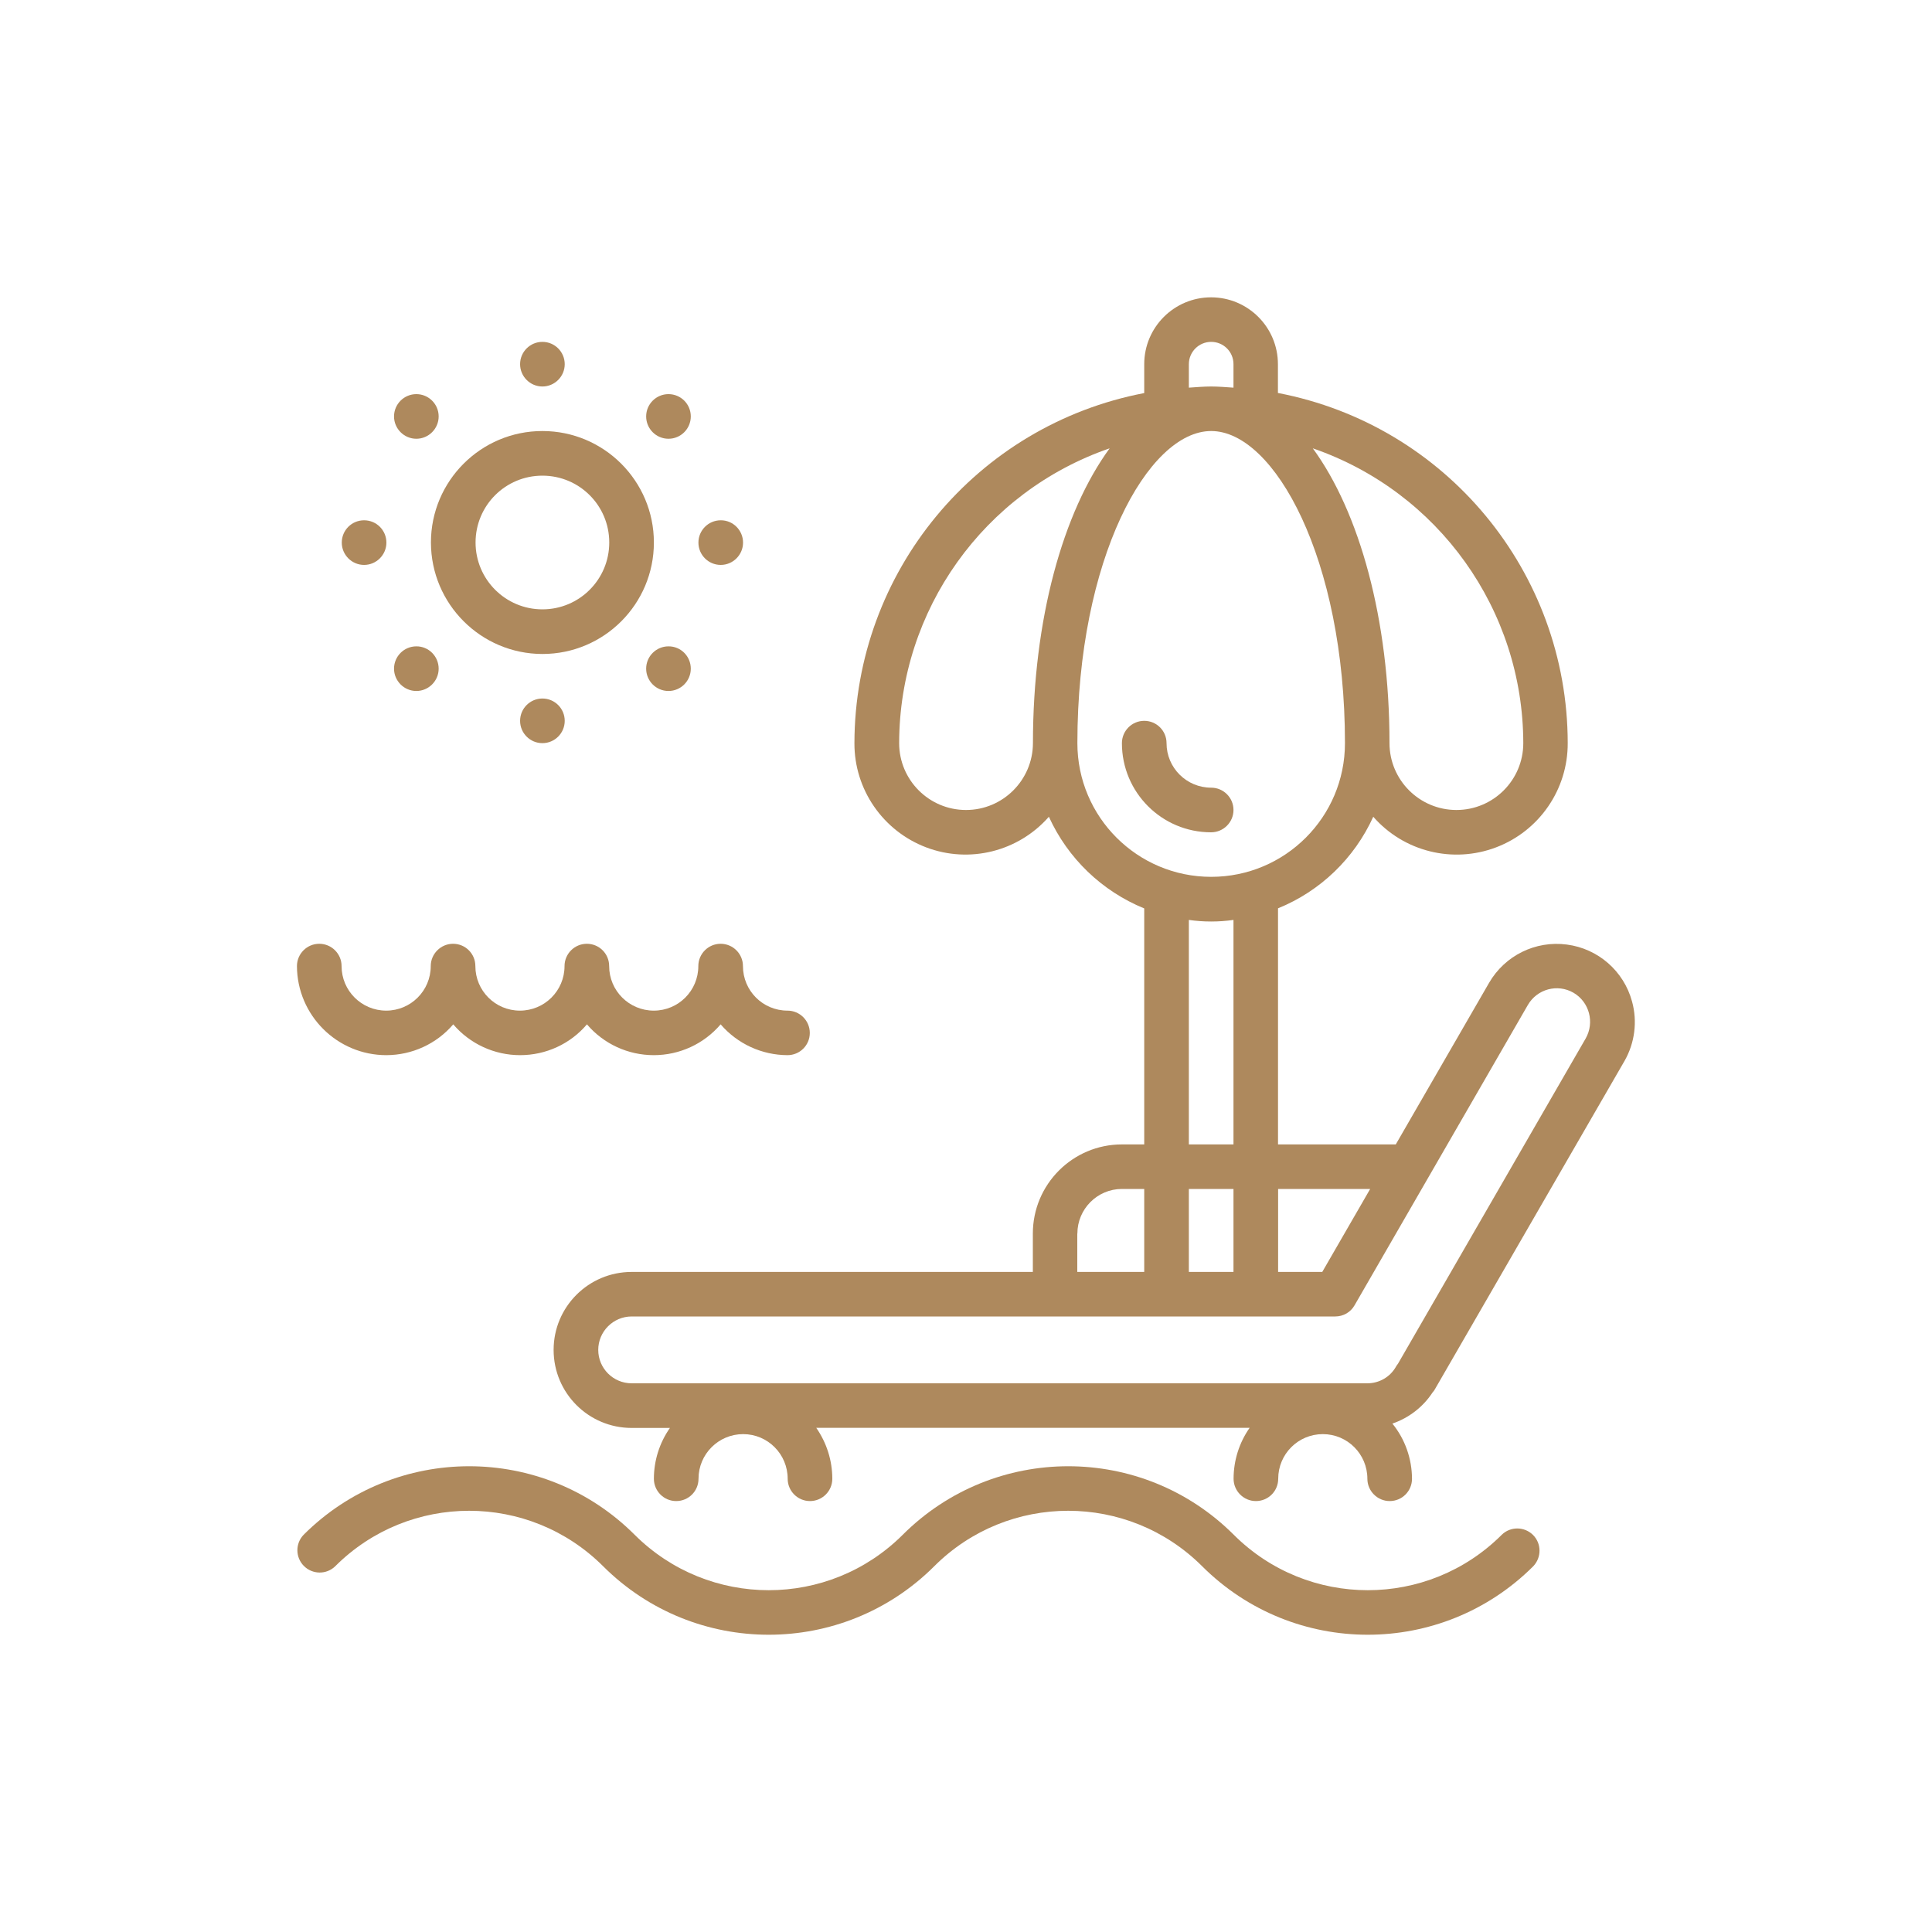 <?xml version="1.0" encoding="utf-8"?>
<!-- Generator: Adobe Illustrator 23.0.2, SVG Export Plug-In . SVG Version: 6.00 Build 0)  -->
<svg version="1.1" id="Warstwa_3" xmlns="http://www.w3.org/2000/svg" xmlns:xlink="http://www.w3.org/1999/xlink" x="0px" y="0px"
	 viewBox="0 0 200 200" style="enable-background:new 0 0 200 200;" xml:space="preserve">
<style type="text/css">
	.st0{fill:#AE895D;}
</style>
<g>
	<path class="st0" d="M127.69,83.85c0-1.28-1.04-2.31-2.31-2.31c-2.55,0-4.62-2.06-4.62-4.61c0-1.28-1.03-2.31-2.31-2.31
		c-1.28,0-2.31,1.04-2.31,2.31c0,5.1,4.13,9.23,9.23,9.23C126.65,86.16,127.69,85.12,127.69,83.85"/>
	<path class="st0" d="M168.95,103.68c-0.85-3.15-3.51-5.48-6.75-5.9c-3.24-0.43-6.41,1.13-8.05,3.96l-9.66,16.73h-12.19V94.03
		c4.38-1.78,7.9-5.17,9.86-9.48c3.16,3.61,8.23,4.87,12.71,3.17c4.48-1.7,7.44-6,7.42-10.8c-0.02-17.71-12.6-32.91-30-36.24V37.7
		c0-3.82-3.1-6.92-6.92-6.92c-3.82,0-6.92,3.1-6.92,6.92v2.99c-17.39,3.33-29.97,18.53-30,36.24c-0.02,4.79,2.95,9.09,7.43,10.79
		c4.48,1.7,9.54,0.43,12.7-3.17c1.96,4.31,5.49,7.7,9.87,9.49v24.43h-2.31c-5.09,0-9.22,4.13-9.22,9.23v3.97H65.39
		c-4.47,0-8.08,3.62-8.08,8.07c0,4.47,3.62,8.08,8.08,8.08h3.96c-1.08,1.54-1.66,3.38-1.66,5.26c0,1.27,1.03,2.31,2.31,2.31
		s2.31-1.03,2.31-2.31c0-2.55,2.07-4.62,4.62-4.62c2.55,0,4.61,2.07,4.61,4.62c0,1.27,1.03,2.31,2.31,2.31
		c1.27,0,2.31-1.03,2.31-2.31c0-1.89-0.59-3.73-1.66-5.27h44.86c-1.08,1.54-1.66,3.38-1.66,5.27c0,1.27,1.04,2.31,2.31,2.31
		c1.28,0,2.31-1.03,2.31-2.31c0-2.55,2.06-4.62,4.62-4.62c2.55,0,4.61,2.07,4.61,4.62c0,1.27,1.04,2.31,2.31,2.31
		c1.28,0,2.31-1.03,2.31-2.31c-0.01-2.08-0.72-4.1-2.03-5.71c1.71-0.59,3.18-1.72,4.17-3.24c0.1-0.1,0.18-0.22,0.25-0.35
		l19.62-33.97C169.23,107.96,169.52,105.75,168.95,103.68 M141.84,123.08l-4.96,8.59h-4.57v-8.59H141.84z M123.07,123.08h4.62v8.59
		h-4.62V123.08z M157.69,76.93c0,3.82-3.1,6.92-6.92,6.92c-3.82,0-6.93-3.1-6.93-6.92c0-12.83-3.12-23.93-7.94-30.52
		C148.92,50.9,157.67,63.15,157.69,76.93 M123.07,37.7c0-1.28,1.04-2.31,2.31-2.31c1.28,0,2.31,1.03,2.31,2.31v2.43
		c-0.76-0.05-1.53-0.12-2.31-0.12s-1.54,0.07-2.31,0.12V37.7z M100,83.85c-3.82,0-6.92-3.1-6.92-6.92
		c0.02-13.78,8.77-26.03,21.79-30.52c-4.83,6.6-7.94,17.69-7.94,30.52C106.92,80.75,103.82,83.85,100,83.85 M111.53,76.93
		c0-19.04,7.3-32.31,13.85-32.31c6.55,0,13.85,13.27,13.85,32.31c0,7.65-6.2,13.84-13.85,13.84
		C117.74,90.77,111.53,84.58,111.53,76.93 M123.07,95.23c1.53,0.22,3.08,0.22,4.62,0v23.24h-4.62V95.23z M111.53,127.7
		c0-2.55,2.07-4.62,4.61-4.62h2.31v8.59h-6.93V127.7z M164.15,107.5l-19.43,33.67c-0.07,0.09-0.14,0.18-0.2,0.29
		c-0.6,1.08-1.74,1.74-2.98,1.74H65.39c-1.91,0-3.46-1.55-3.46-3.46c0-1.9,1.55-3.46,3.46-3.46h72.83c0.83,0,1.59-0.43,2-1.15
		l17.94-31.09c0.96-1.66,3.07-2.23,4.73-1.27C164.53,103.73,165.09,105.84,164.15,107.5L164.15,107.5z"/>
	<path class="st0" d="M155.46,158.88c-7.66,7.65-20.07,7.65-27.74,0c-9.47-9.46-24.8-9.46-34.27,0c-7.67,7.65-20.07,7.65-27.75,0
		c-9.46-9.46-24.8-9.46-34.27,0c-0.87,0.9-0.86,2.34,0.03,3.23c0.89,0.89,2.33,0.91,3.24,0.03c7.66-7.66,20.07-7.66,27.74,0
		c9.47,9.45,24.8,9.45,34.27,0c7.66-7.66,20.07-7.66,27.74,0c9.47,9.45,24.8,9.45,34.27,0c0.87-0.91,0.87-2.35-0.02-3.24
		C157.8,158.01,156.36,158,155.46,158.88"/>
	<path class="st0" d="M56.15,67.7c6.38,0,11.54-5.17,11.54-11.54c0-6.37-5.17-11.54-11.54-11.54c-6.37,0-11.54,5.17-11.54,11.54
		C44.62,62.53,49.79,67.69,56.15,67.7 M56.15,49.24c3.83,0,6.92,3.09,6.92,6.92c0,3.82-3.09,6.92-6.92,6.92
		c-3.82,0-6.92-3.1-6.92-6.92C49.23,52.33,52.32,49.24,56.15,49.24"/>
	<path class="st0" d="M40,109.23c2.66-0.01,5.18-1.16,6.92-3.19c1.73,2.03,4.27,3.19,6.92,3.19c2.67,0,5.2-1.16,6.92-3.19
		c1.73,2.03,4.26,3.19,6.92,3.19c2.66,0,5.19-1.16,6.92-3.19c1.74,2.02,4.26,3.18,6.92,3.19c1.28,0,2.31-1.03,2.31-2.3
		c0-1.28-1.04-2.31-2.31-2.31c-2.55,0-4.61-2.06-4.61-4.61c0-1.28-1.04-2.31-2.31-2.31c-1.28,0-2.31,1.04-2.31,2.31
		c0,2.55-2.06,4.61-4.61,4.61s-4.62-2.06-4.62-4.61c0-1.28-1.03-2.31-2.31-2.31c-1.28,0-2.31,1.04-2.31,2.31
		c0,2.55-2.07,4.61-4.62,4.61c-2.55,0-4.61-2.06-4.61-4.61c0-1.28-1.03-2.31-2.31-2.31c-1.27,0-2.31,1.04-2.31,2.31
		c0,2.55-2.07,4.61-4.61,4.61c-2.55,0-4.62-2.06-4.62-4.61c0-1.28-1.04-2.31-2.31-2.31c-1.28,0-2.31,1.04-2.31,2.31
		C30.76,105.1,34.9,109.23,40,109.23"/>
	<path class="st0" d="M58.46,37.7c0,1.27-1.04,2.31-2.31,2.31c-1.27,0-2.31-1.04-2.31-2.31c0-1.28,1.04-2.31,2.31-2.31
		C57.43,35.39,58.46,36.43,58.46,37.7"/>
	<path class="st0" d="M58.46,74.62c0,1.28-1.04,2.31-2.31,2.31c-1.27,0-2.31-1.03-2.31-2.31s1.04-2.31,2.31-2.31
		C57.43,72.31,58.46,73.35,58.46,74.62"/>
	<path class="st0" d="M40,56.17c0,1.27-1.04,2.31-2.31,2.31c-1.27,0-2.31-1.04-2.31-2.31c0-1.28,1.03-2.31,2.31-2.31
		S40,54.89,40,56.17"/>
	<path class="st0" d="M76.92,56.17c0,1.27-1.04,2.31-2.31,2.31c-1.28,0-2.31-1.04-2.31-2.31c0-1.28,1.04-2.31,2.31-2.31
		C75.88,53.85,76.92,54.89,76.92,56.17"/>
	<path class="st0" d="M71.51,43.11c0,1.27-1.03,2.31-2.31,2.31c-1.28,0-2.31-1.04-2.31-2.31c0-1.28,1.04-2.31,2.31-2.31
		C70.48,40.8,71.51,41.83,71.51,43.11"/>
	<path class="st0" d="M45.41,69.22c0,1.27-1.04,2.31-2.31,2.31c-1.27,0-2.31-1.04-2.31-2.31c0-1.28,1.04-2.31,2.31-2.31
		C44.37,66.9,45.41,67.94,45.41,69.22"/>
	<path class="st0" d="M45.41,43.11c0,1.27-1.04,2.31-2.31,2.31c-1.27,0-2.31-1.04-2.31-2.31c0-1.28,1.04-2.31,2.31-2.31
		C44.37,40.8,45.41,41.83,45.41,43.11"/>
	<path class="st0" d="M71.51,69.22c0,1.27-1.03,2.31-2.31,2.31c-1.28,0-2.31-1.04-2.31-2.31c0-1.28,1.04-2.31,2.31-2.31
		C70.48,66.9,71.51,67.94,71.51,69.22"/>
</g>
</svg>
